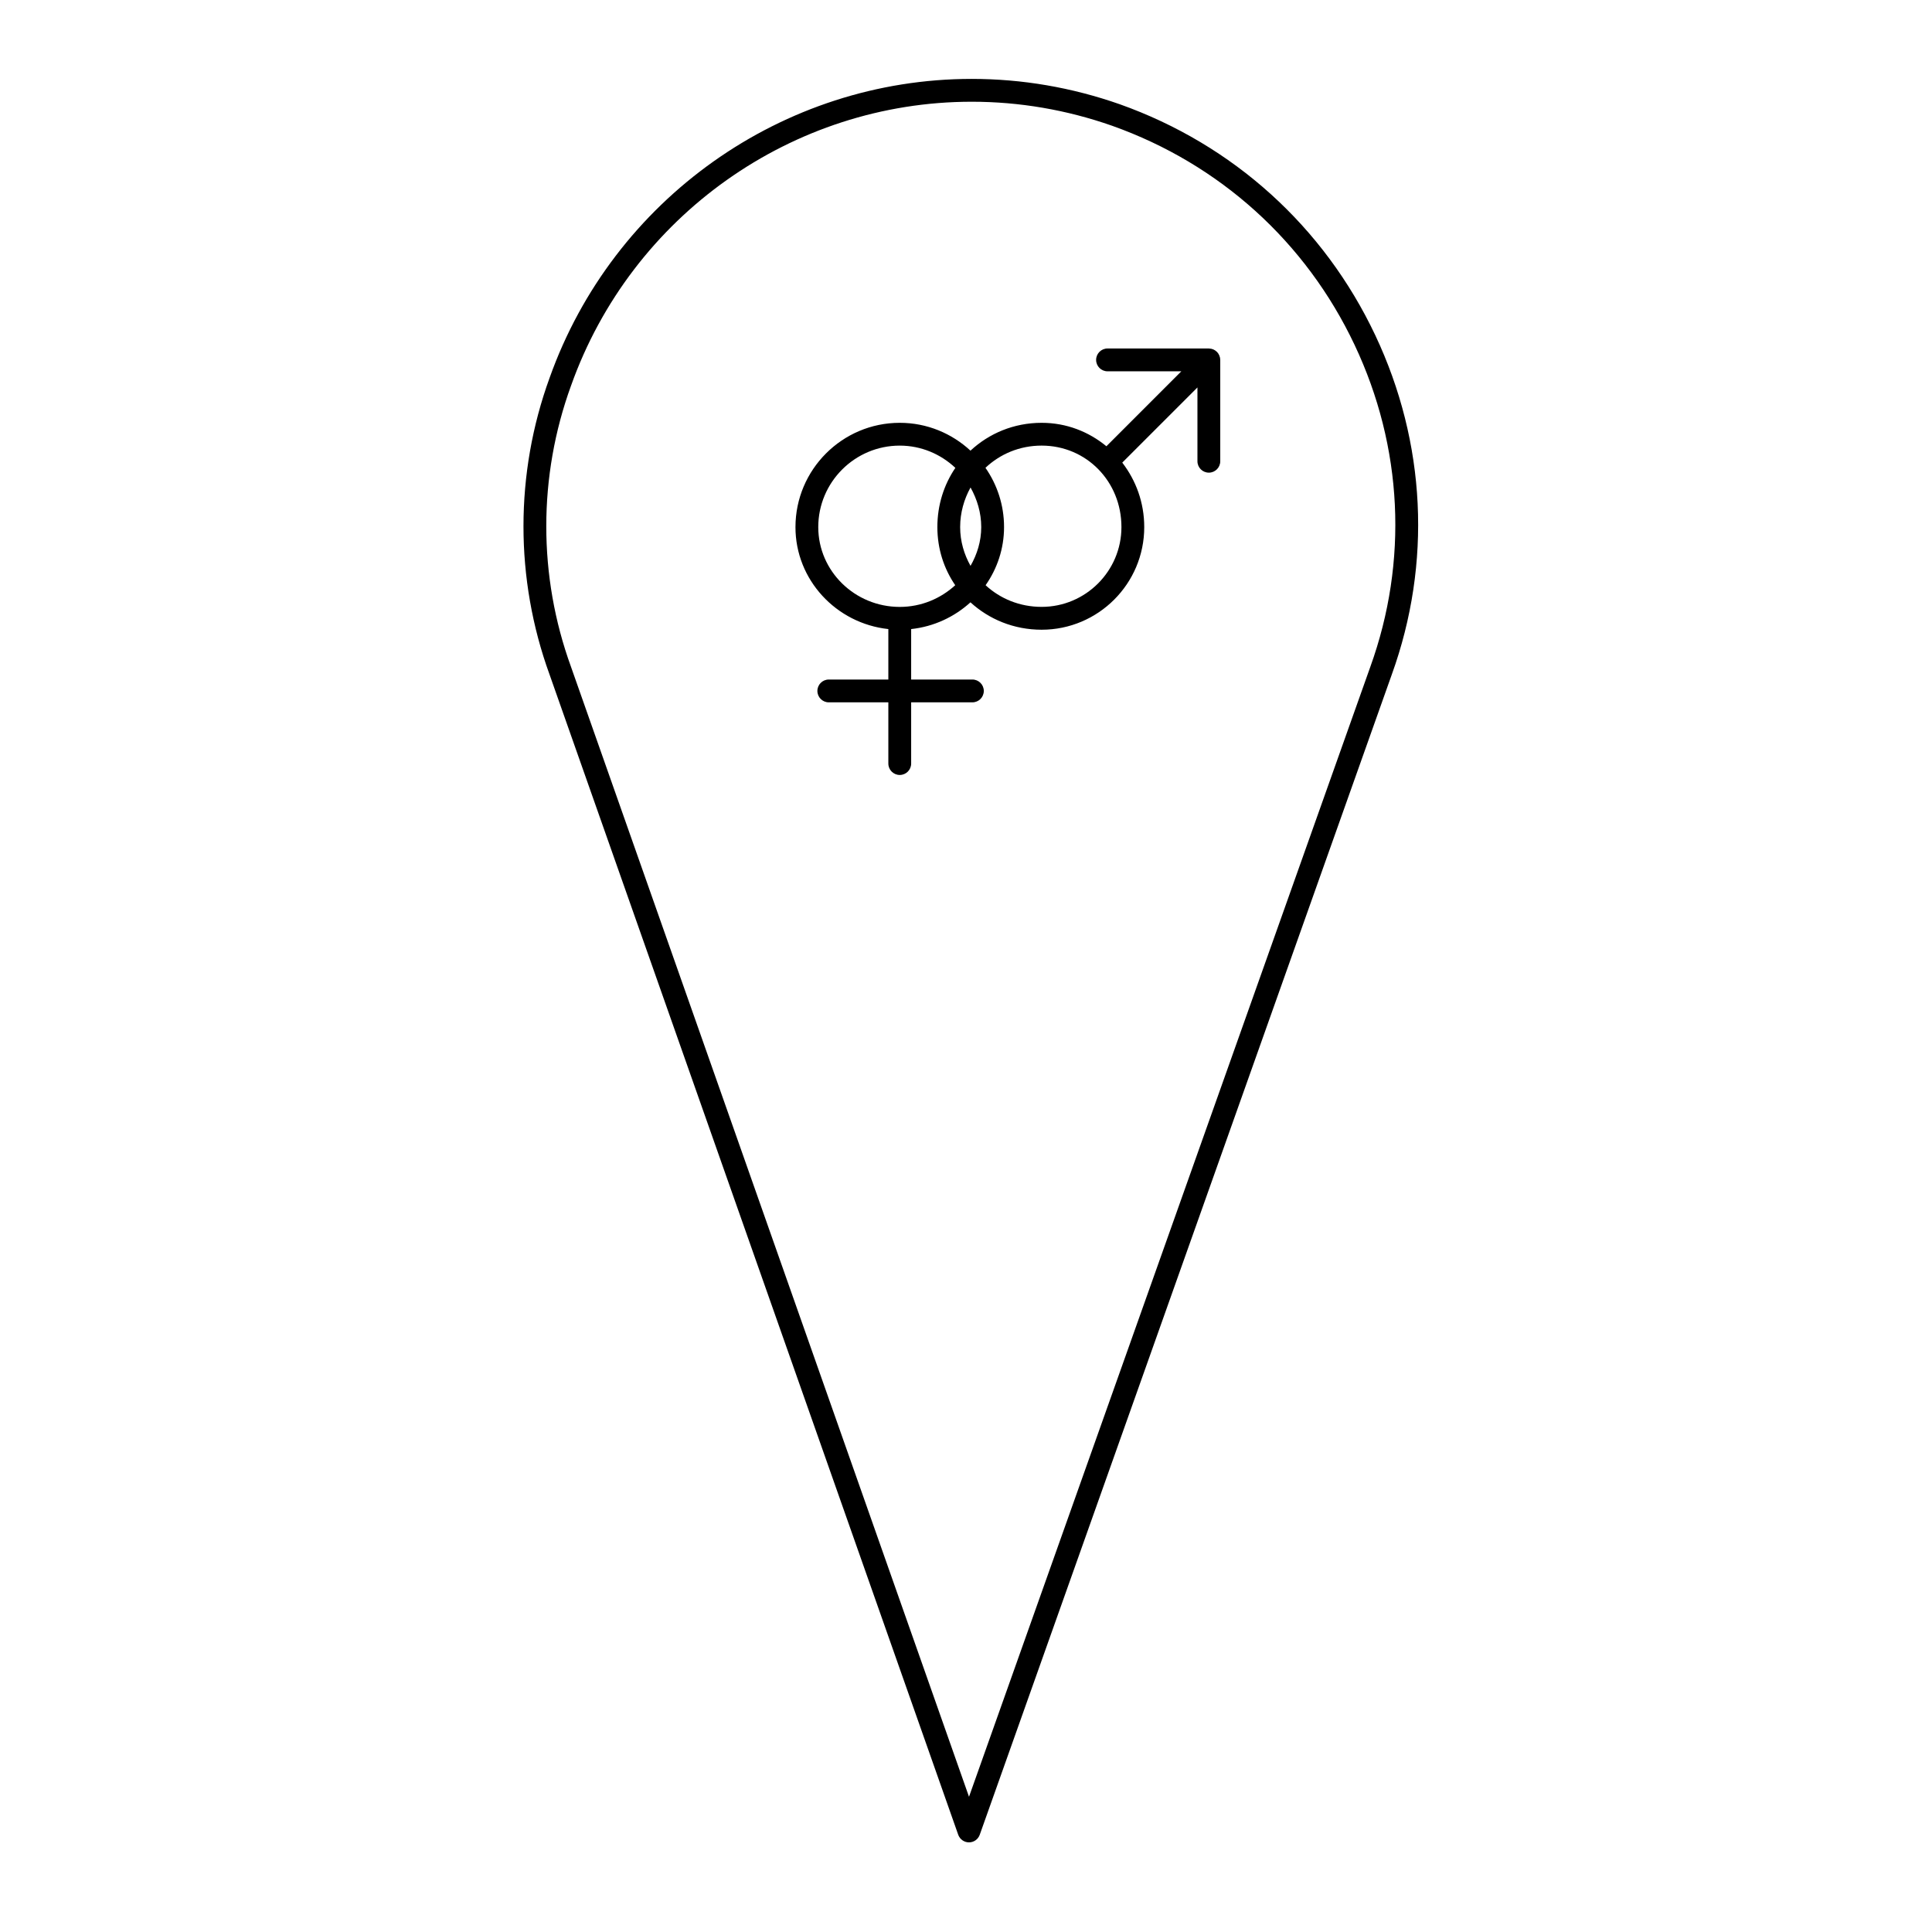 <?xml version="1.0" encoding="UTF-8"?>
<!-- The Best Svg Icon site in the world: iconSvg.co, Visit us! https://iconsvg.co -->
<svg fill="#000000" width="800px" height="800px" version="1.1" viewBox="144 144 512 512" xmlns="http://www.w3.org/2000/svg">
 <g>
  <path d="m397.94 630.23c0.43 1.203 1.57 2.012 2.848 2.016h0.004c1.281 0 2.418-0.805 2.848-2.012l109.2-307.48c10.641-29.477 9.082-61.414-4.383-89.926-13.598-28.777-37.648-50.516-67.723-61.207-12.695-4.453-25.891-6.711-39.223-6.711-50.062 0-95.023 31.855-111.87 79.25-9.215 25.34-9.215 53.258-0.012 78.574zm-102.61-384.02c15.996-45.012 58.668-75.25 106.18-75.25 12.652 0 25.172 2.144 37.211 6.367 28.535 10.148 51.359 30.773 64.266 58.09 12.781 27.043 14.258 57.332 4.16 85.305l-106.35 299.44-105.48-299.46c-8.73-24.016-8.73-50.461 0.012-74.492z"/>
  <path d="m379.42 310.71v13.371h-15.781c-1.668 0-3.023 1.355-3.023 3.023s1.355 3.023 3.023 3.023h15.781v16.223c0 1.668 1.355 3.023 3.023 3.023 1.668 0 3.023-1.355 3.023-3.023v-16.223h16.227c1.668 0 3.023-1.355 3.023-3.023s-1.355-3.023-3.023-3.023h-16.227v-13.371c6.035-0.648 11.477-3.234 15.715-7.09 4.914 4.488 11.477 7.262 18.863 7.262 15 0 27.191-12.195 27.191-27.191 0-6.539-2.215-12.402-5.824-17.094l19.922-19.922v19.559c0 1.668 1.355 3.023 3.023 3.023s3.023-1.355 3.023-3.023v-26.852c0-0.395-0.082-0.785-0.238-1.16-0.152-0.367-0.367-0.699-0.648-0.984-0.016-0.012-0.031-0.016-0.047-0.031-0.273-0.262-0.586-0.48-0.941-0.625-0.336-0.141-0.699-0.207-1.062-0.215-0.031 0-0.059-0.016-0.09-0.016h-26.848c-1.668 0-3.023 1.355-3.023 3.027 0 1.668 1.355 3.023 3.023 3.023h19.555l-19.852 19.859c-4.66-3.84-10.559-6.211-17.16-6.211-7.387 0-13.957 2.816-18.863 7.379-4.934-4.566-11.504-7.379-18.738-7.379-15.242 0-27.641 12.398-27.641 27.641-0.008 13.98 10.789 25.527 24.613 27.02zm24.617-27.027c0 3.75-1.09 7.219-2.836 10.277-1.703-3.039-2.75-6.5-2.75-10.277 0-3.859 1.047-7.391 2.75-10.496 1.746 3.125 2.836 6.668 2.836 10.496zm37.156 0c0 11.656-9.492 21.145-21.148 21.145-5.824 0-11.008-2.188-14.852-5.738 3.074-4.383 4.891-9.688 4.891-15.41 0-5.836-1.824-11.238-4.926-15.707 3.856-3.641 9.047-5.883 14.887-5.883 11.852 0.004 21.148 9.488 21.148 21.594zm-58.75-21.59c5.707 0 10.867 2.266 14.738 5.894-3.012 4.434-4.769 9.82-4.769 15.699 0 5.762 1.742 11.043 4.734 15.402-3.863 3.535-9.008 5.75-14.699 5.75-11.906 0-21.598-9.488-21.598-21.145-0.004-11.914 9.684-21.602 21.594-21.602z"/>
 </g>
</svg>